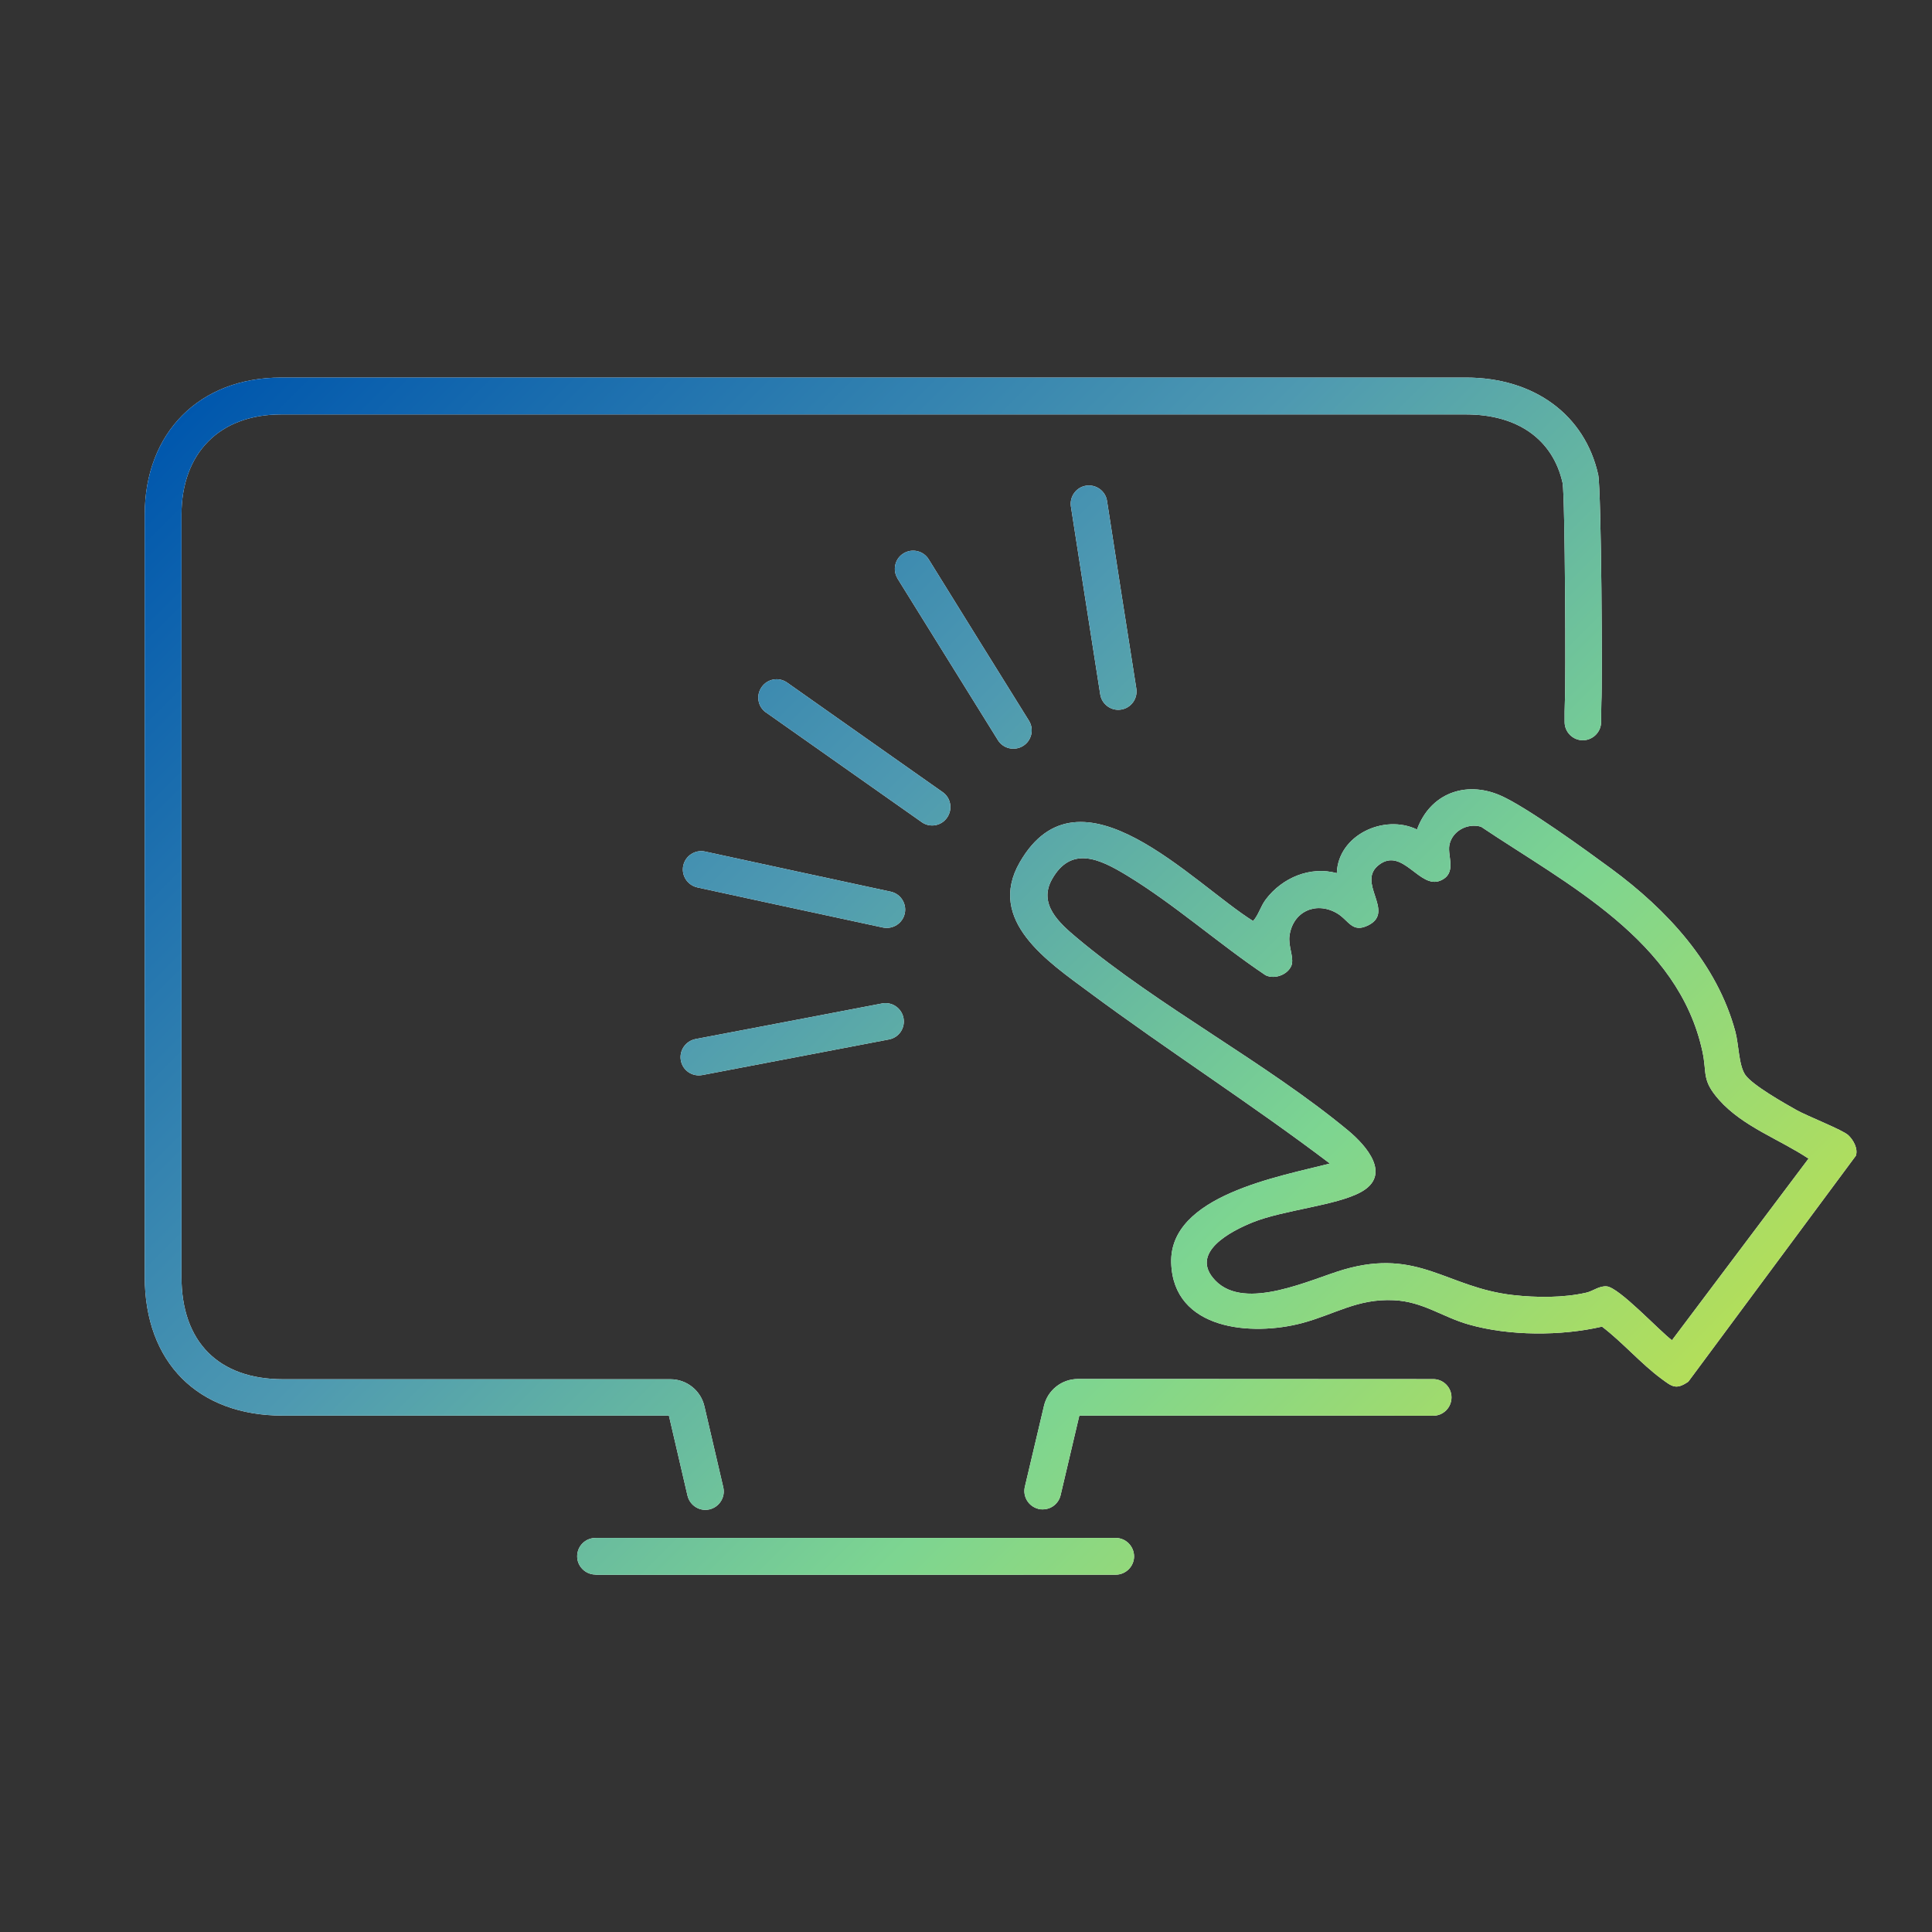 <?xml version="1.0" encoding="UTF-8"?><svg id="_レイヤー_1" xmlns="http://www.w3.org/2000/svg" xmlns:xlink="http://www.w3.org/1999/xlink" viewBox="0 0 153.51 153.51"><rect x="0" y="0" width="153.51" height="153.51" fill="#333333" stroke="none"/><defs><style>.cls-1{fill:url(#_新規グラデーションスウォッチ_1);}.cls-2,.cls-3{fill:#fff;}.cls-3{opacity:0;}</style><linearGradient id="_新規グラデーションスウォッチ_1" x1="22.85" y1="24.65" x2="121.06" y2="122.86" gradientUnits="userSpaceOnUse"><stop offset="0" stop-color="#0057ad"/><stop offset=".44" stop-color="#4e99b1"/><stop offset=".75" stop-color="#7dd591"/><stop offset="1" stop-color="#b3de5a"/></linearGradient></defs><rect class="cls-3" width="153.51" height="153.51"/><g id="_3DkHp2"><path class="cls-2" d="M99.56,73.19c.45-.5.59-1.16,1.02-1.73,1.3-1.72,3.53-2.66,5.64-2.08.09-3.02,3.75-4.73,6.37-3.47,1.04-2.85,3.83-3.9,6.59-2.72,2.07.89,6.85,4.37,8.85,5.84,4.41,3.25,8.41,7.54,9.86,12.96.27,1.01.26,2.65.78,3.41.56.82,3.13,2.27,4.09,2.81.86.48,3.63,1.56,4.09,1.98.41.38.8,1.08.61,1.64l-13.31,17.95c-.98.68-1.3.39-2.13-.22-1.62-1.19-3.11-2.92-4.73-4.15-3.25.75-7.37.75-10.59-.17-2.09-.59-3.63-1.82-5.95-1.93-2.89-.14-4.67,1.12-7.3,1.82-4,1.06-10.23.56-10.39-4.79s8.59-6.85,12.61-7.89c-6.24-4.73-12.86-8.96-19.14-13.62-3.23-2.4-8.18-5.68-5.5-10.32,4.75-8.24,13.75,1.69,18.55,4.68ZM102.66,76.57c-.2.83-1.34,1.29-2.1.92-3.69-2.47-7.27-5.66-11.05-7.95-2.1-1.27-4.4-2.4-5.93.34-1.09,1.96.57,3.45,1.99,4.64,6.54,5.48,14.98,9.87,21.54,15.3,1.47,1.22,3.5,3.54,1.02,4.9-1.94,1.07-6.16,1.42-8.59,2.4-1.71.69-5.11,2.42-2.97,4.63,2.38,2.47,7.65-.14,10.22-.88,5.93-1.71,8.16,1.43,13.42,2.03,1.87.21,4,.23,5.83-.19.54-.12,1.02-.55,1.62-.5.99.08,4.2,3.55,5.19,4.28l10.85-14.43c-2.31-1.54-5.22-2.54-7.11-4.67-1.41-1.6-.94-2.07-1.32-3.84-1.91-8.85-10.73-13.26-17.59-17.86-1.08-.32-2.31.34-2.52,1.47-.16.88.63,2.24-.71,2.81-1.65.7-2.98-2.67-4.86-1.27s1.3,3.71-.85,4.81c-1.33.68-1.57-.42-2.55-.97-1.67-.94-3.47-.09-3.73,1.81-.11.79.32,1.65.19,2.21Z"/></g><path id="_交差_30" class="cls-2" d="M47.32,125.11c-.8,0-1.46-.65-1.46-1.45h0c0-.81.65-1.46,1.46-1.46,13.78,0,27.55,0,41.33,0h0c.8,0,1.45.65,1.46,1.46,0,.8-.65,1.45-1.45,1.46h0c-8.42,0-16.83.01-25.25.01-5.36,0-10.72,0-16.08,0ZM54.62,118.81l-1.47-6.33h-30.67c-6.77,0-10.98-4.23-10.98-11.04v-10.09c0-16.81,0-33.63,0-50.45,0-6.52,4.35-10.9,10.83-10.9,31.39,0,62.77,0,94.15,0,5.42,0,9.45,2.96,10.51,7.73.25,1.39.34,16.63.25,18.05-.01.52-.02,1.04-.02,1.56.01.8-.63,1.46-1.43,1.48h-.02c-.79,0-1.44-.64-1.45-1.43-.01-.55,0-1.11.02-1.67.08-1.18.02-16.18-.18-17.34-.77-3.46-3.57-5.45-7.67-5.45-31.38,0-62.76,0-94.15,0-4.89,0-7.92,3.06-7.92,7.99,0,16.82,0,33.63,0,50.45v10.09c0,5.16,2.94,8.13,8.07,8.13,7.08,0,14.16,0,21.25,0h9.53c1.29,0,2.41.89,2.7,2.15l1.5,6.44c.18.78-.31,1.56-1.09,1.75-.11.02-.22.04-.33.04-.68,0-1.26-.47-1.42-1.12h0ZM82.51,119.89c-.78-.19-1.26-.97-1.08-1.75l1.52-6.43c.29-1.25,1.41-2.14,2.7-2.14,0,0,20.85,0,28.23.01.8,0,1.45.65,1.45,1.45h0c0,.81-.65,1.46-1.46,1.46h0c-7.38-.02-28.11-.01-28.11-.01l-1.49,6.33c-.16.66-.74,1.12-1.42,1.12-.11,0-.23,0-.34-.03h0Z"/><path class="cls-2" d="M55.8,85.42c-.79.15-1.55-.36-1.7-1.15h0c-.15-.79.37-1.55,1.16-1.71,13.53-2.57,1.3-.25,14.83-2.83h0c.79-.15,1.55.37,1.7,1.16.15.79-.36,1.55-1.15,1.7h0c-8.27,1.58-9.57,1.83-14.83,2.83Z"/><path class="cls-2" d="M55.41,70.51c-.78-.17-1.29-.94-1.12-1.73h0c.17-.79.95-1.29,1.73-1.12,13.46,2.92,1.29.28,14.76,3.19h0c.78.17,1.28.95,1.11,1.73-.17.78-.94,1.28-1.73,1.12h0c-8.23-1.77-9.52-2.05-14.76-3.19Z"/><path class="cls-2" d="M60.87,56.62c-.66-.46-.82-1.37-.35-2.03h0c.46-.66,1.37-.82,2.03-.35,11.26,7.94,1.08.76,12.35,8.7h0c.66.46.81,1.37.35,2.03-.46.66-1.37.82-2.02.35h0c-6.88-4.85-7.97-5.61-12.35-8.7Z"/><path class="cls-2" d="M71.32,45.97c-.42-.68-.22-1.58.47-2h0c.68-.42,1.58-.21,2,.47,7.26,11.71.7,1.13,7.97,12.83h0c.42.68.21,1.58-.47,2-.68.42-1.58.22-2-.46h0c-4.44-7.15-5.14-8.27-7.97-12.83Z"/><path class="cls-2" d="M85.09,40.25c-.12-.79.42-1.54,1.21-1.66h0c.79-.12,1.54.42,1.66,1.21,2.11,13.61.2,1.31,2.33,14.92h0c.12.79-.42,1.54-1.21,1.66-.79.13-1.54-.42-1.66-1.21h0c-1.3-8.32-1.51-9.63-2.33-14.93Z"/><g id="_3DkHp2-2"><path class="cls-1" d="M99.56,73.19c.45-.5.59-1.16,1.02-1.73,1.3-1.72,3.53-2.66,5.64-2.08.09-3.02,3.75-4.73,6.37-3.47,1.04-2.85,3.83-3.9,6.59-2.72,2.07.89,6.85,4.37,8.85,5.84,4.41,3.25,8.41,7.54,9.86,12.96.27,1.01.26,2.65.78,3.41.56.82,3.13,2.27,4.09,2.81.86.48,3.63,1.56,4.09,1.98.41.38.8,1.08.61,1.64l-13.31,17.95c-.98.68-1.3.39-2.13-.22-1.62-1.19-3.11-2.92-4.73-4.15-3.25.75-7.37.75-10.59-.17-2.09-.59-3.63-1.82-5.95-1.93-2.89-.14-4.67,1.12-7.3,1.82-4,1.06-10.23.56-10.39-4.79s8.59-6.85,12.61-7.89c-6.24-4.73-12.86-8.96-19.14-13.62-3.23-2.4-8.18-5.68-5.5-10.32,4.75-8.24,13.75,1.69,18.55,4.68ZM102.66,76.57c-.2.83-1.34,1.29-2.1.92-3.69-2.47-7.27-5.66-11.05-7.95-2.1-1.27-4.4-2.4-5.93.34-1.09,1.96.57,3.45,1.99,4.64,6.54,5.48,14.98,9.87,21.54,15.3,1.47,1.22,3.5,3.54,1.02,4.9-1.94,1.07-6.16,1.42-8.59,2.4-1.71.69-5.11,2.42-2.97,4.63,2.38,2.47,7.65-.14,10.22-.88,5.93-1.71,8.16,1.43,13.42,2.03,1.87.21,4,.23,5.83-.19.54-.12,1.02-.55,1.62-.5.99.08,4.2,3.55,5.19,4.28l10.85-14.43c-2.31-1.54-5.22-2.54-7.11-4.67-1.41-1.6-.94-2.07-1.32-3.84-1.91-8.85-10.73-13.26-17.59-17.86-1.08-.32-2.31.34-2.52,1.47-.16.88.63,2.24-.71,2.81-1.65.7-2.98-2.67-4.86-1.27s1.3,3.71-.85,4.81c-1.33.68-1.57-.42-2.55-.97-1.67-.94-3.47-.09-3.73,1.81-.11.79.32,1.65.19,2.21Z"/></g><path id="_交差_30-2" class="cls-1" d="M47.32,125.11c-.8,0-1.46-.65-1.46-1.45h0c0-.81.65-1.46,1.46-1.46,13.78,0,27.55,0,41.33,0h0c.8,0,1.45.65,1.46,1.46,0,.8-.65,1.45-1.45,1.46h0c-8.42,0-16.83.01-25.25.01-5.36,0-10.72,0-16.08,0ZM54.62,118.81l-1.47-6.33h-30.67c-6.77,0-10.98-4.23-10.98-11.04v-10.09c0-16.81,0-33.63,0-50.45,0-6.52,4.35-10.9,10.83-10.9,31.39,0,62.77,0,94.15,0,5.42,0,9.45,2.96,10.51,7.73.25,1.39.34,16.63.25,18.05-.01.52-.02,1.04-.02,1.56.01.8-.63,1.46-1.43,1.48h-.02c-.79,0-1.44-.64-1.45-1.43-.01-.55,0-1.11.02-1.67.08-1.18.02-16.18-.18-17.34-.77-3.46-3.57-5.45-7.67-5.45-31.38,0-62.76,0-94.15,0-4.89,0-7.92,3.06-7.92,7.99,0,16.82,0,33.63,0,50.45v10.09c0,5.16,2.94,8.13,8.07,8.13,7.08,0,14.16,0,21.25,0h9.53c1.29,0,2.41.89,2.7,2.15l1.5,6.44c.18.78-.31,1.56-1.09,1.75-.11.02-.22.04-.33.04-.68,0-1.26-.47-1.42-1.12h0ZM82.51,119.89c-.78-.19-1.26-.97-1.08-1.75l1.52-6.43c.29-1.25,1.41-2.14,2.7-2.14,0,0,20.85,0,28.23.01.8,0,1.45.65,1.45,1.45h0c0,.81-.65,1.46-1.46,1.46h0c-7.38-.02-28.11-.01-28.11-.01l-1.49,6.33c-.16.66-.74,1.12-1.42,1.12-.11,0-.23,0-.34-.03h0Z"/><path class="cls-1" d="M55.8,85.42c-.79.15-1.55-.36-1.7-1.15h0c-.15-.79.37-1.55,1.16-1.71,13.53-2.57,1.3-.25,14.83-2.83h0c.79-.15,1.55.37,1.7,1.16.15.79-.36,1.55-1.15,1.7h0c-8.27,1.58-9.57,1.83-14.83,2.83Z"/><path class="cls-1" d="M55.41,70.51c-.78-.17-1.29-.94-1.12-1.73h0c.17-.79.95-1.29,1.73-1.12,13.46,2.92,1.29.28,14.76,3.19h0c.78.17,1.28.95,1.11,1.73-.17.78-.94,1.28-1.73,1.12h0c-8.23-1.77-9.52-2.05-14.76-3.19Z"/><path class="cls-1" d="M60.87,56.62c-.66-.46-.82-1.37-.35-2.03h0c.46-.66,1.37-.82,2.03-.35,11.26,7.94,1.08.76,12.35,8.7h0c.66.46.81,1.37.35,2.03-.46.66-1.37.82-2.02.35h0c-6.88-4.85-7.97-5.61-12.35-8.7Z"/><path class="cls-1" d="M71.32,45.97c-.42-.68-.22-1.58.47-2h0c.68-.42,1.58-.21,2,.47,7.26,11.71.7,1.13,7.97,12.83h0c.42.68.21,1.58-.47,2-.68.42-1.58.22-2-.46h0c-4.44-7.15-5.14-8.27-7.97-12.83Z"/><path class="cls-1" d="M85.09,40.25c-.12-.79.42-1.54,1.21-1.66h0c.79-.12,1.54.42,1.66,1.21,2.11,13.61.2,1.31,2.33,14.92h0c.12.79-.42,1.54-1.21,1.66-.79.13-1.54-.42-1.66-1.21h0c-1.3-8.32-1.51-9.63-2.33-14.93Z"/></svg>